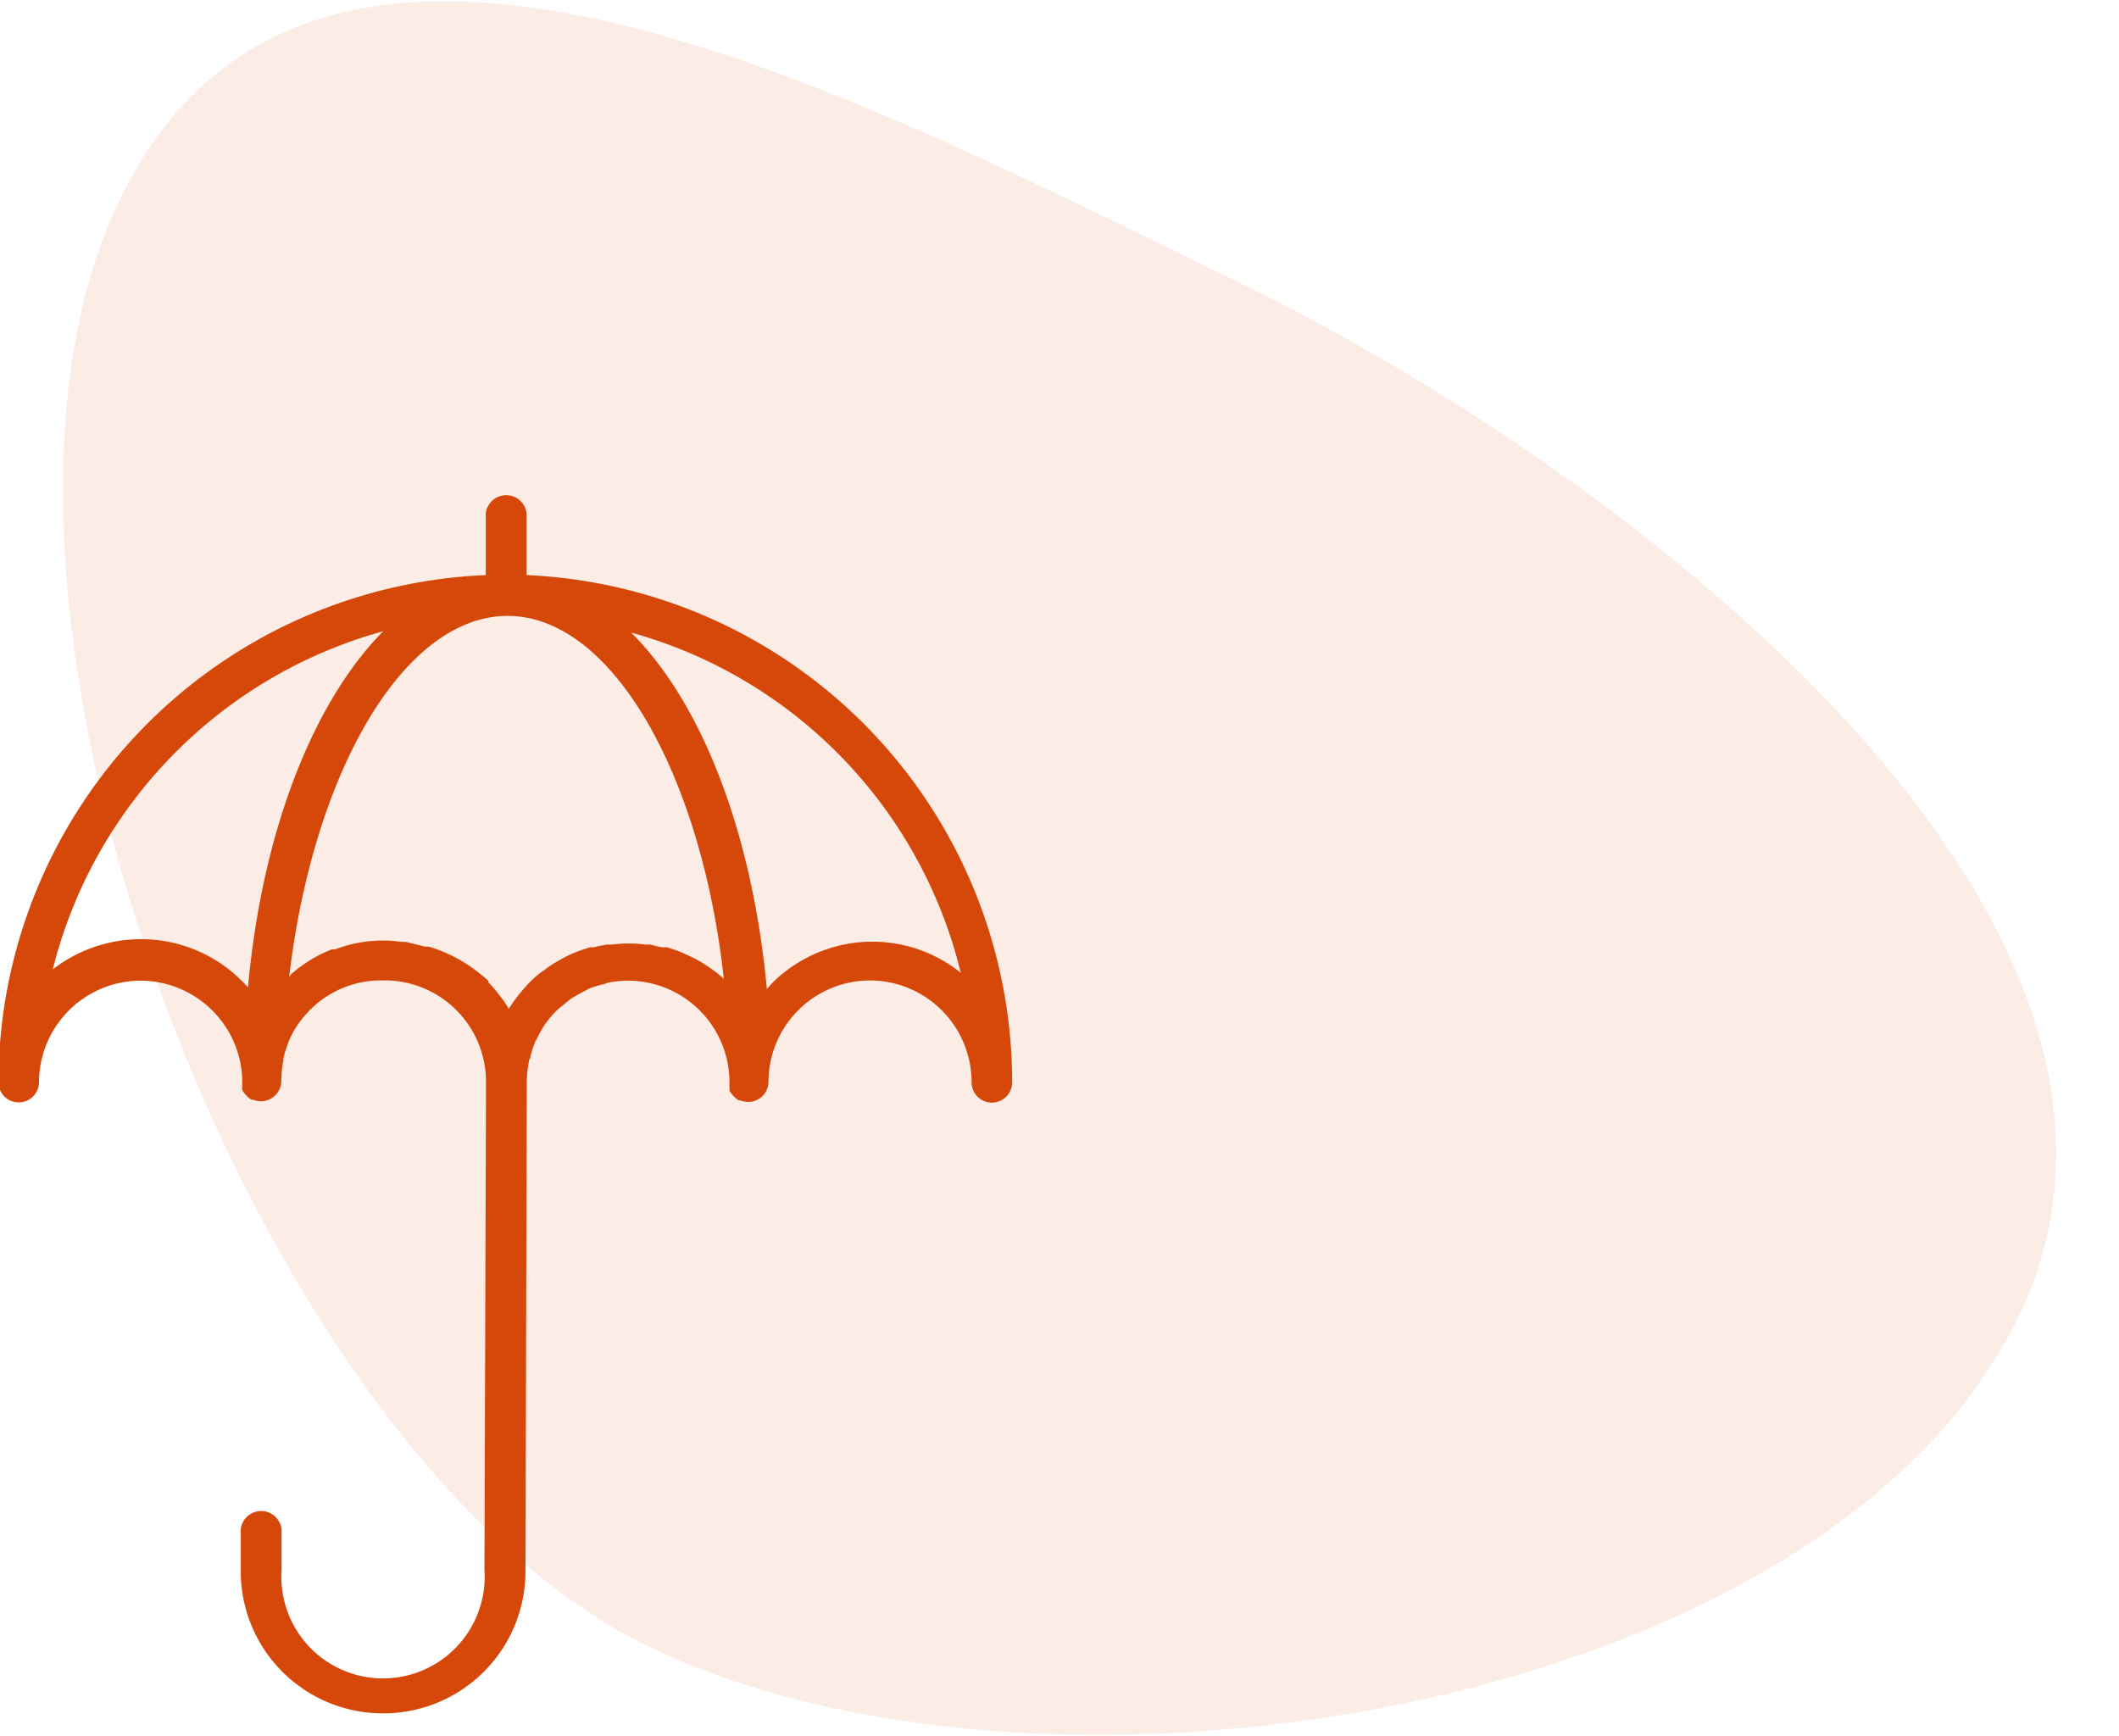<svg id="katman_1" data-name="katman 1" xmlns="http://www.w3.org/2000/svg" viewBox="0 0 94 77"><defs><style>.cls-1,.cls-2{fill:#d64809;}.cls-1{fill-rule:evenodd;opacity:0.1;}</style></defs><path class="cls-1" d="M28.7,73c17.54,8.56,52.24,3,60.8-14.51S72.67,21.17,55.13,12.62,13.88-8.72,5.33,8.82,11.16,64.48,28.7,73Z"/><path class="cls-2" d="M-.07,48a.9.9,0,0,0,1.8,0,4.52,4.52,0,0,1,4.51-4.5h0A4.53,4.53,0,0,1,10.75,48a.65.65,0,0,0,0,.19.41.41,0,0,0,0,.16,1.17,1.17,0,0,0,.4.43l.07,0a1.1,1.1,0,0,0,.36.07.91.91,0,0,0,.9-.9,4.43,4.43,0,0,1,.09-.9l0-.09a5.28,5.28,0,0,1,.24-.77l0,0a4.13,4.13,0,0,1,.85-1.29s.06-.08.1-.11a4.46,4.46,0,0,1,3-1.3h.15A4.5,4.5,0,0,1,21.56,48l-.07,21.64h0a4.51,4.51,0,1,1-9,0v-1.8a.91.91,0,0,0-1.81,0v1.8A6.3,6.3,0,0,0,17,76h0a6.3,6.3,0,0,0,6.31-6.28L23.37,48a4.58,4.58,0,0,1,.09-.9c0-.07.05-.13.06-.19a3.89,3.89,0,0,1,.21-.66c0-.06.07-.11.09-.18a5.39,5.39,0,0,1,.32-.58,4.52,4.52,0,0,1,.56-.67,3.36,3.36,0,0,1,.29-.24c.12-.11.25-.21.38-.31l.54-.3a1.55,1.55,0,0,0,.22-.12,4.71,4.71,0,0,1,.64-.19l.21-.07a4.41,4.41,0,0,1,.89-.09h0a4.51,4.51,0,0,1,4.49,4.53,1.29,1.29,0,0,0,0,.19l0,.16a1.37,1.37,0,0,0,.4.43l.08,0a1,1,0,0,0,.35.07.9.9,0,0,0,.9-.9,4.51,4.51,0,0,1,4.51-4.49h0a4.52,4.52,0,0,1,4.5,4.52.9.9,0,0,0,1.8,0h0A22.53,22.53,0,0,0,23.36,25.51V22.78a.91.91,0,0,0-1.81,0v2.73A22.56,22.56,0,0,0-.07,48ZM28,28.06A20.74,20.74,0,0,1,42.62,43.15a6.26,6.26,0,0,0-3.91-1.38h0a6.32,6.32,0,0,0-4.45,1.83l-.24.27C33.37,36.93,31.14,31.19,28,28.06ZM12.83,43.32c1.07-9.07,5.08-16,9.69-16h0c4.61,0,8.59,7,9.59,16.1a4.35,4.35,0,0,0-.41-.34l0,0c-.19-.14-.39-.28-.59-.4l-.18-.1c-.16-.09-.33-.17-.51-.25l-.15-.07c-.22-.09-.45-.17-.68-.24l-.16,0c-.19,0-.38-.08-.58-.12l-.2,0a6.47,6.47,0,0,0-.76-.05h0a6.33,6.33,0,0,0-.76.05l-.2,0a5.6,5.6,0,0,0-.59.12l-.15,0a5.67,5.67,0,0,0-1.39.58l-.12.07a4.52,4.52,0,0,0-.51.34l-.13.09a4.54,4.54,0,0,0-.52.45l0,0,0,0c-.17.17-.33.36-.49.55a7.59,7.59,0,0,0-.46.65,4.71,4.71,0,0,0-.45-.65l0,0a5.59,5.59,0,0,0-.45-.52l0,0s0,0,0-.05-.33-.3-.51-.44l-.13-.1a5.65,5.65,0,0,0-.51-.34l-.12-.07a6.31,6.31,0,0,0-1.39-.59l-.15,0L18,41.78l-.2,0h0a4.87,4.87,0,0,0-.76-.06h-.17a5.9,5.9,0,0,0-2,.39l-.15,0-.33.14-.21.1-.29.16-.23.14-.26.18a2.68,2.68,0,0,0-.23.17l-.23.19ZM2.34,43A20.81,20.81,0,0,1,17,28C13.9,31.13,11.63,36.86,11,43.8a6.31,6.31,0,0,0-4.7-2.14h0A6.39,6.39,0,0,0,2.34,43Z"/></svg>